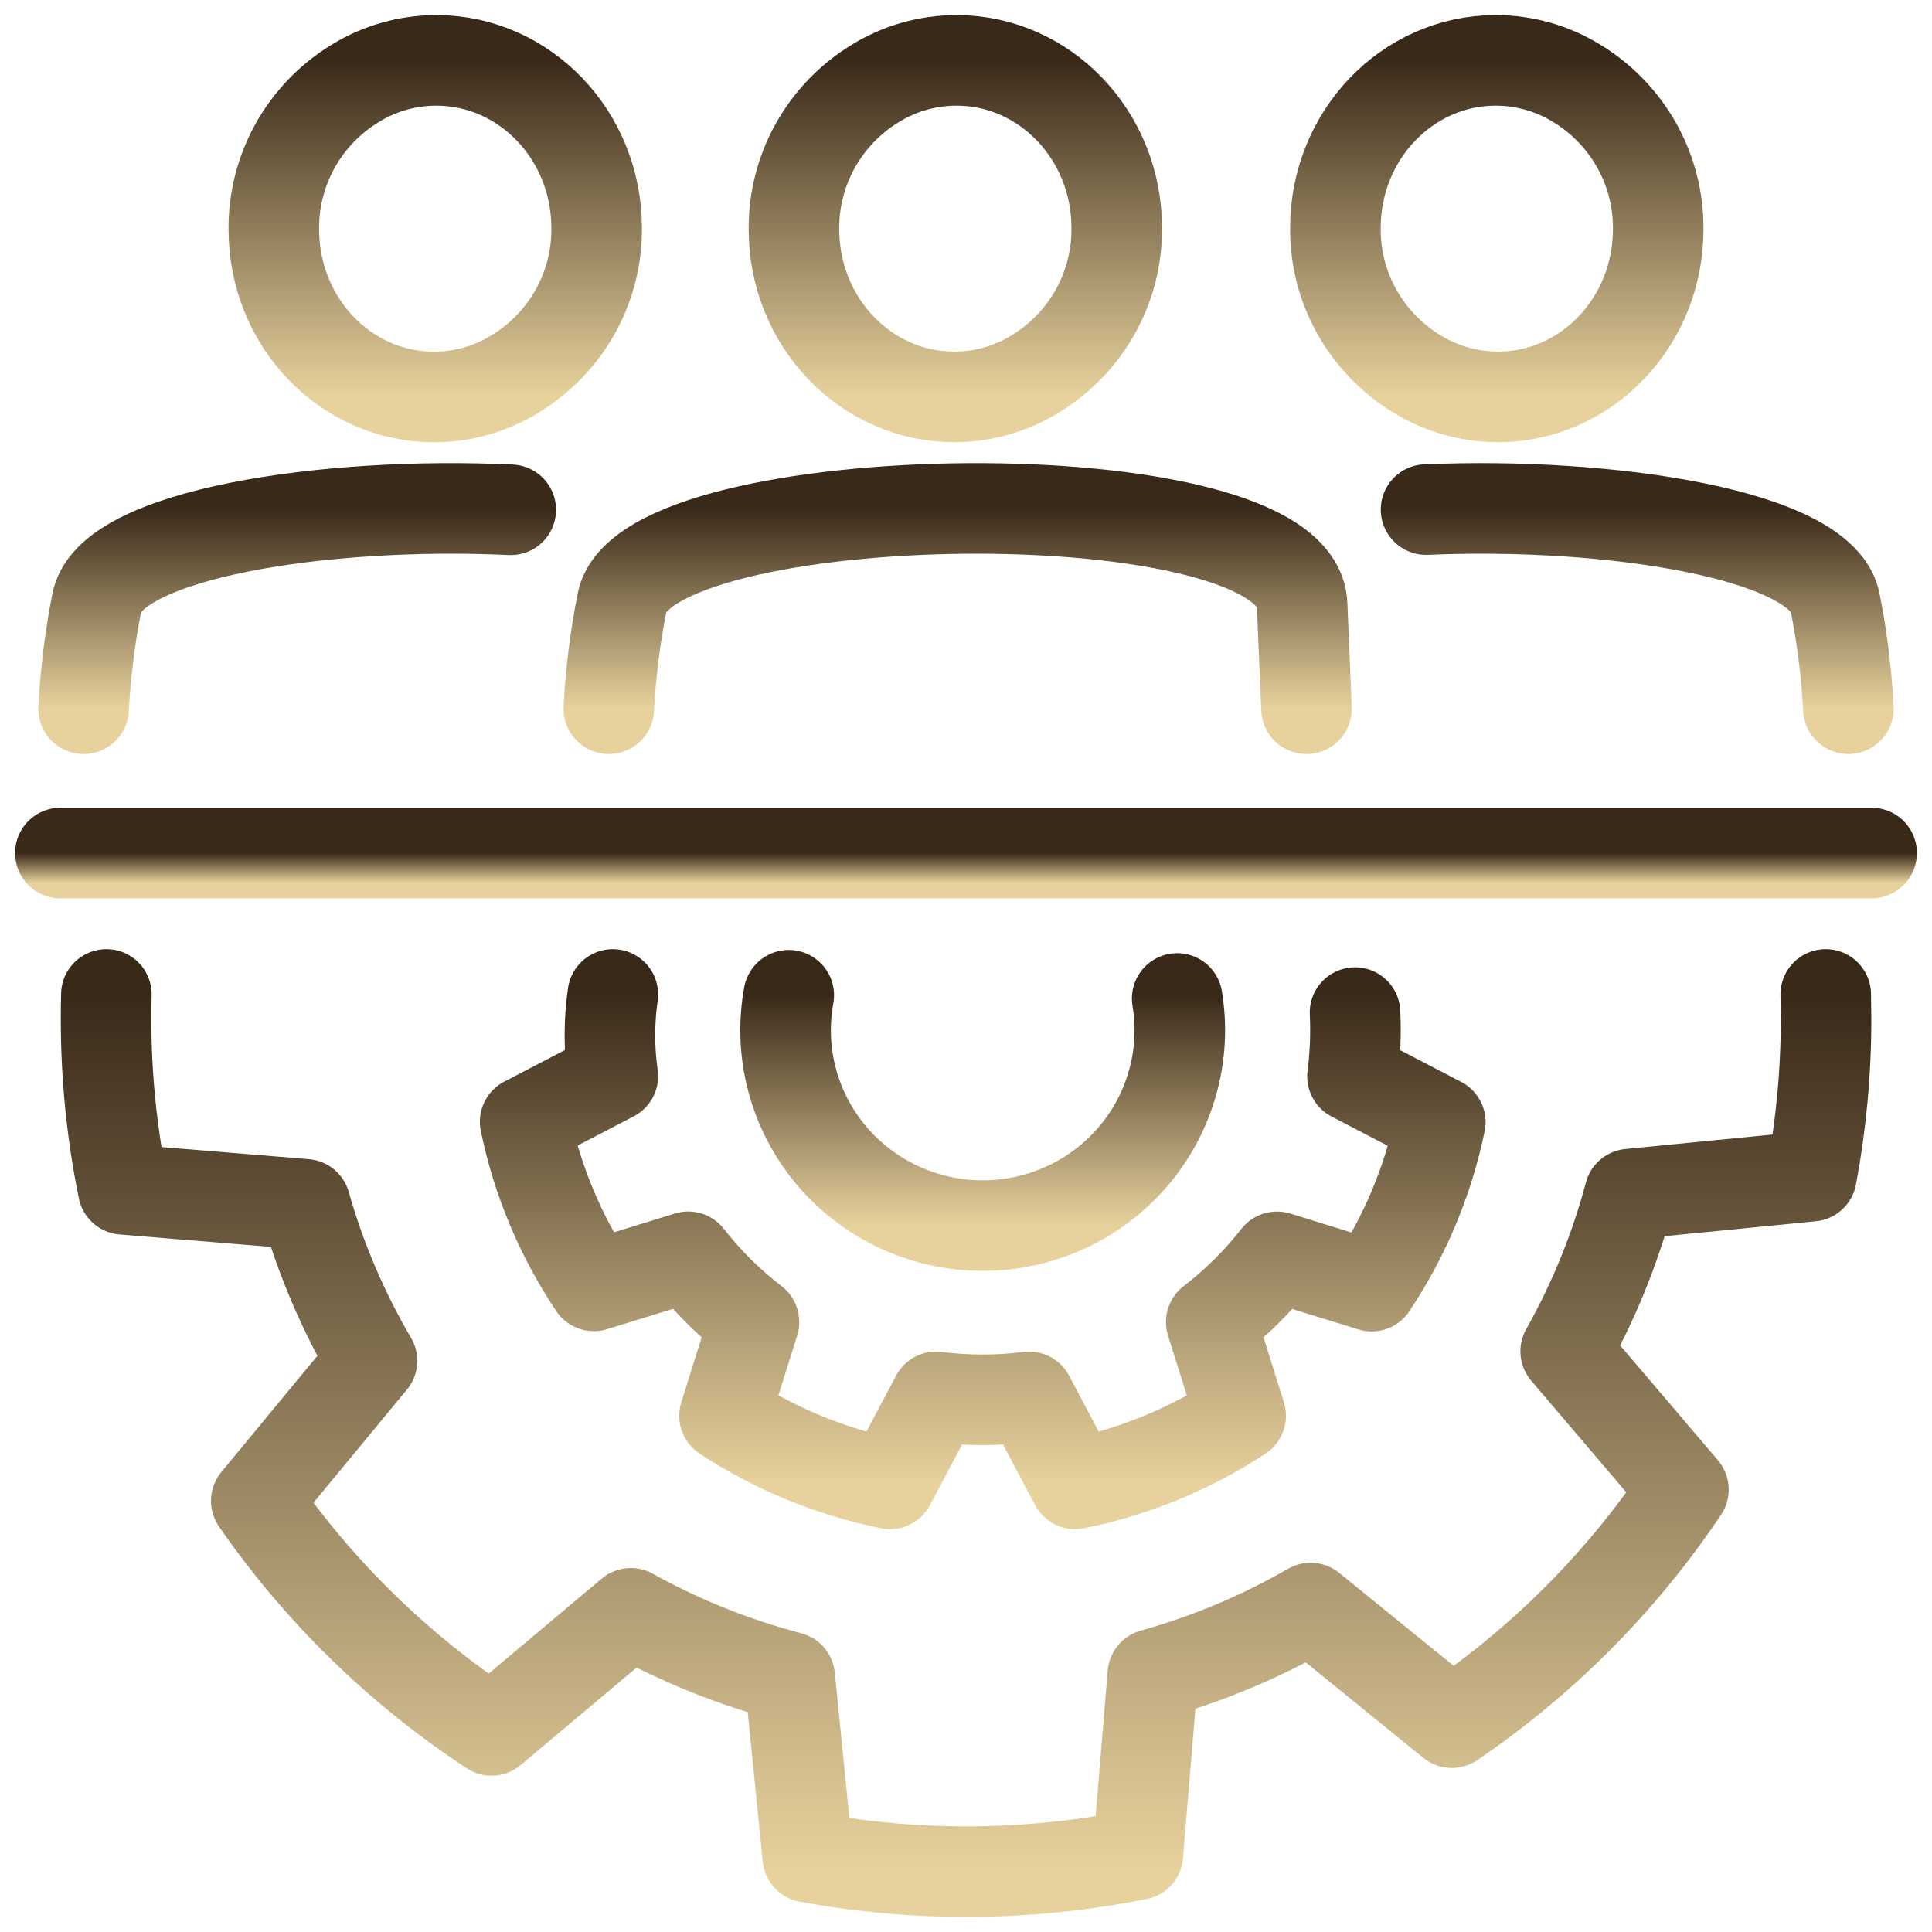 <?xml version="1.0" encoding="UTF-8"?> <svg xmlns="http://www.w3.org/2000/svg" width="64" height="64" viewBox="0 0 64 64" fill="none"> <path d="M31.686 2C34.619 2 36.993 4.487 36.993 7.549C37.003 8.517 36.76 9.47 36.288 10.317C35.816 11.164 35.132 11.876 34.3 12.383C33.493 12.883 32.561 13.148 31.61 13.148C28.677 13.148 26.301 10.661 26.301 7.598C26.291 6.631 26.534 5.677 27.005 4.831C27.477 3.984 28.161 3.272 28.992 2.765C29.8 2.265 30.734 2 31.686 2V2Z" stroke="url(#paint0_linear)" stroke-width="3" stroke-linecap="round" stroke-linejoin="round"></path> <path d="M14.454 2C17.387 2 19.764 4.487 19.764 7.549C19.774 8.517 19.531 9.471 19.059 10.317C18.587 11.164 17.901 11.876 17.07 12.383C16.264 12.884 15.332 13.15 14.381 13.151C11.448 13.151 9.071 10.671 9.071 7.598C9.061 6.631 9.304 5.678 9.775 4.831C10.246 3.984 10.931 3.272 11.761 2.765C12.569 2.265 13.502 2 14.454 2V2Z" stroke="url(#paint1_linear)" stroke-width="3" stroke-linecap="round" stroke-linejoin="round"></path> <path d="M43.279 23.478L43.134 20.022C42.959 15.627 21.303 15.955 20.602 19.978C20.374 21.133 20.229 22.303 20.168 23.478" stroke="url(#paint2_linear)" stroke-width="3" stroke-linecap="round" stroke-linejoin="round"></path> <path d="M16.919 16.888C10.772 16.597 3.602 17.691 3.203 19.979C2.976 21.134 2.831 22.303 2.77 23.478" stroke="url(#paint3_linear)" stroke-width="3" stroke-linecap="round" stroke-linejoin="round"></path> <path d="M47.24 16.881C53.35 16.616 60.401 17.71 60.796 19.979C61.024 21.134 61.169 22.303 61.23 23.478" stroke="url(#paint4_linear)" stroke-width="3" stroke-linecap="round" stroke-linejoin="round"></path> <path d="M49.547 2C46.616 2 44.237 4.487 44.237 7.549C44.227 8.517 44.47 9.471 44.942 10.317C45.414 11.164 46.099 11.876 46.931 12.383C47.737 12.882 48.669 13.147 49.62 13.148C52.553 13.148 54.93 10.661 54.93 7.598C54.94 6.631 54.697 5.678 54.226 4.831C53.754 3.984 53.07 3.272 52.239 2.765C51.432 2.265 50.499 2 49.547 2V2Z" stroke="url(#paint5_linear)" stroke-width="3" stroke-linecap="round" stroke-linejoin="round"></path> <path d="M60.48 32.942C60.48 33.214 60.49 33.486 60.49 33.76C60.491 35.505 60.33 37.247 60.007 38.963L53.985 39.556C53.502 41.373 52.79 43.123 51.865 44.764L55.765 49.344C53.731 52.382 51.127 55.004 48.094 57.066L43.417 53.268C41.775 54.215 40.018 54.952 38.19 55.462L37.693 61.436C34.087 62.159 30.375 62.187 26.759 61.52L26.161 55.554C24.323 55.073 22.555 54.364 20.896 53.443L16.282 57.321C13.216 55.306 10.571 52.725 8.49 49.718L12.323 45.078C11.368 43.449 10.624 41.707 10.11 39.894L4.082 39.398C3.703 37.542 3.513 35.654 3.514 33.76C3.514 33.486 3.514 33.212 3.524 32.942" stroke="url(#paint6_linear)" stroke-width="3" stroke-linecap="round" stroke-linejoin="round"></path> <path d="M2 28.258H62" stroke="url(#paint7_linear)" stroke-width="3" stroke-linecap="round" stroke-linejoin="round"></path> <path d="M44.887 33.543C44.921 34.249 44.893 34.955 44.803 35.656L47.712 37.171C47.311 39.11 46.539 40.954 45.438 42.605L42.302 41.635C41.671 42.443 40.939 43.169 40.124 43.794L41.099 46.9C39.434 47.994 37.572 48.76 35.615 49.155L34.09 46.274C33.067 46.403 32.032 46.403 31.009 46.274L29.481 49.155C27.525 48.758 25.664 47.993 24 46.9L24.976 43.794C24.161 43.167 23.429 42.441 22.798 41.633L19.671 42.596C18.568 40.946 17.796 39.1 17.396 37.161L20.301 35.649C20.172 34.751 20.172 33.84 20.301 32.942" stroke="url(#paint8_linear)" stroke-width="3" stroke-linecap="round" stroke-linejoin="round"></path> <path d="M26.129 32.969C25.959 33.898 25.995 34.852 26.236 35.764C26.476 36.677 26.916 37.527 27.522 38.254C28.129 38.981 28.889 39.567 29.749 39.973C30.608 40.378 31.547 40.592 32.499 40.6C33.451 40.608 34.393 40.409 35.259 40.018C36.126 39.627 36.895 39.053 37.514 38.336C38.133 37.619 38.586 36.777 38.842 35.868C39.098 34.959 39.151 34.006 38.996 33.075" stroke="url(#paint9_linear)" stroke-width="3" stroke-linecap="round" stroke-linejoin="round"></path> <defs> <linearGradient id="paint0_linear" x1="31.647" y1="2" x2="31.647" y2="13.148" gradientUnits="userSpaceOnUse"> <stop stop-color="#392919"></stop> <stop offset="1" stop-color="#E7D29D"></stop> </linearGradient> <linearGradient id="paint1_linear" x1="14.417" y1="2" x2="14.417" y2="13.151" gradientUnits="userSpaceOnUse"> <stop stop-color="#392919"></stop> <stop offset="1" stop-color="#E7D29D"></stop> </linearGradient> <linearGradient id="paint2_linear" x1="31.723" y1="16.842" x2="31.723" y2="23.478" gradientUnits="userSpaceOnUse"> <stop stop-color="#392919"></stop> <stop offset="1" stop-color="#E7D29D"></stop> </linearGradient> <linearGradient id="paint3_linear" x1="9.844" y1="16.842" x2="9.844" y2="23.478" gradientUnits="userSpaceOnUse"> <stop stop-color="#392919"></stop> <stop offset="1" stop-color="#E7D29D"></stop> </linearGradient> <linearGradient id="paint4_linear" x1="54.235" y1="16.842" x2="54.235" y2="23.478" gradientUnits="userSpaceOnUse"> <stop stop-color="#392919"></stop> <stop offset="1" stop-color="#E7D29D"></stop> </linearGradient> <linearGradient id="paint5_linear" x1="49.584" y1="2" x2="49.584" y2="13.148" gradientUnits="userSpaceOnUse"> <stop stop-color="#392919"></stop> <stop offset="1" stop-color="#E7D29D"></stop> </linearGradient> <linearGradient id="paint6_linear" x1="32.002" y1="32.942" x2="32.002" y2="62" gradientUnits="userSpaceOnUse"> <stop stop-color="#392919"></stop> <stop offset="1" stop-color="#E7D29D"></stop> </linearGradient> <linearGradient id="paint7_linear" x1="32" y1="28.258" x2="32" y2="29.258" gradientUnits="userSpaceOnUse"> <stop stop-color="#392919"></stop> <stop offset="1" stop-color="#E7D29D"></stop> </linearGradient> <linearGradient id="paint8_linear" x1="32.554" y1="32.942" x2="32.554" y2="49.155" gradientUnits="userSpaceOnUse"> <stop stop-color="#392919"></stop> <stop offset="1" stop-color="#E7D29D"></stop> </linearGradient> <linearGradient id="paint9_linear" x1="32.553" y1="32.969" x2="32.553" y2="40.6" gradientUnits="userSpaceOnUse"> <stop stop-color="#392919"></stop> <stop offset="1" stop-color="#E7D29D"></stop> </linearGradient> </defs> </svg> 